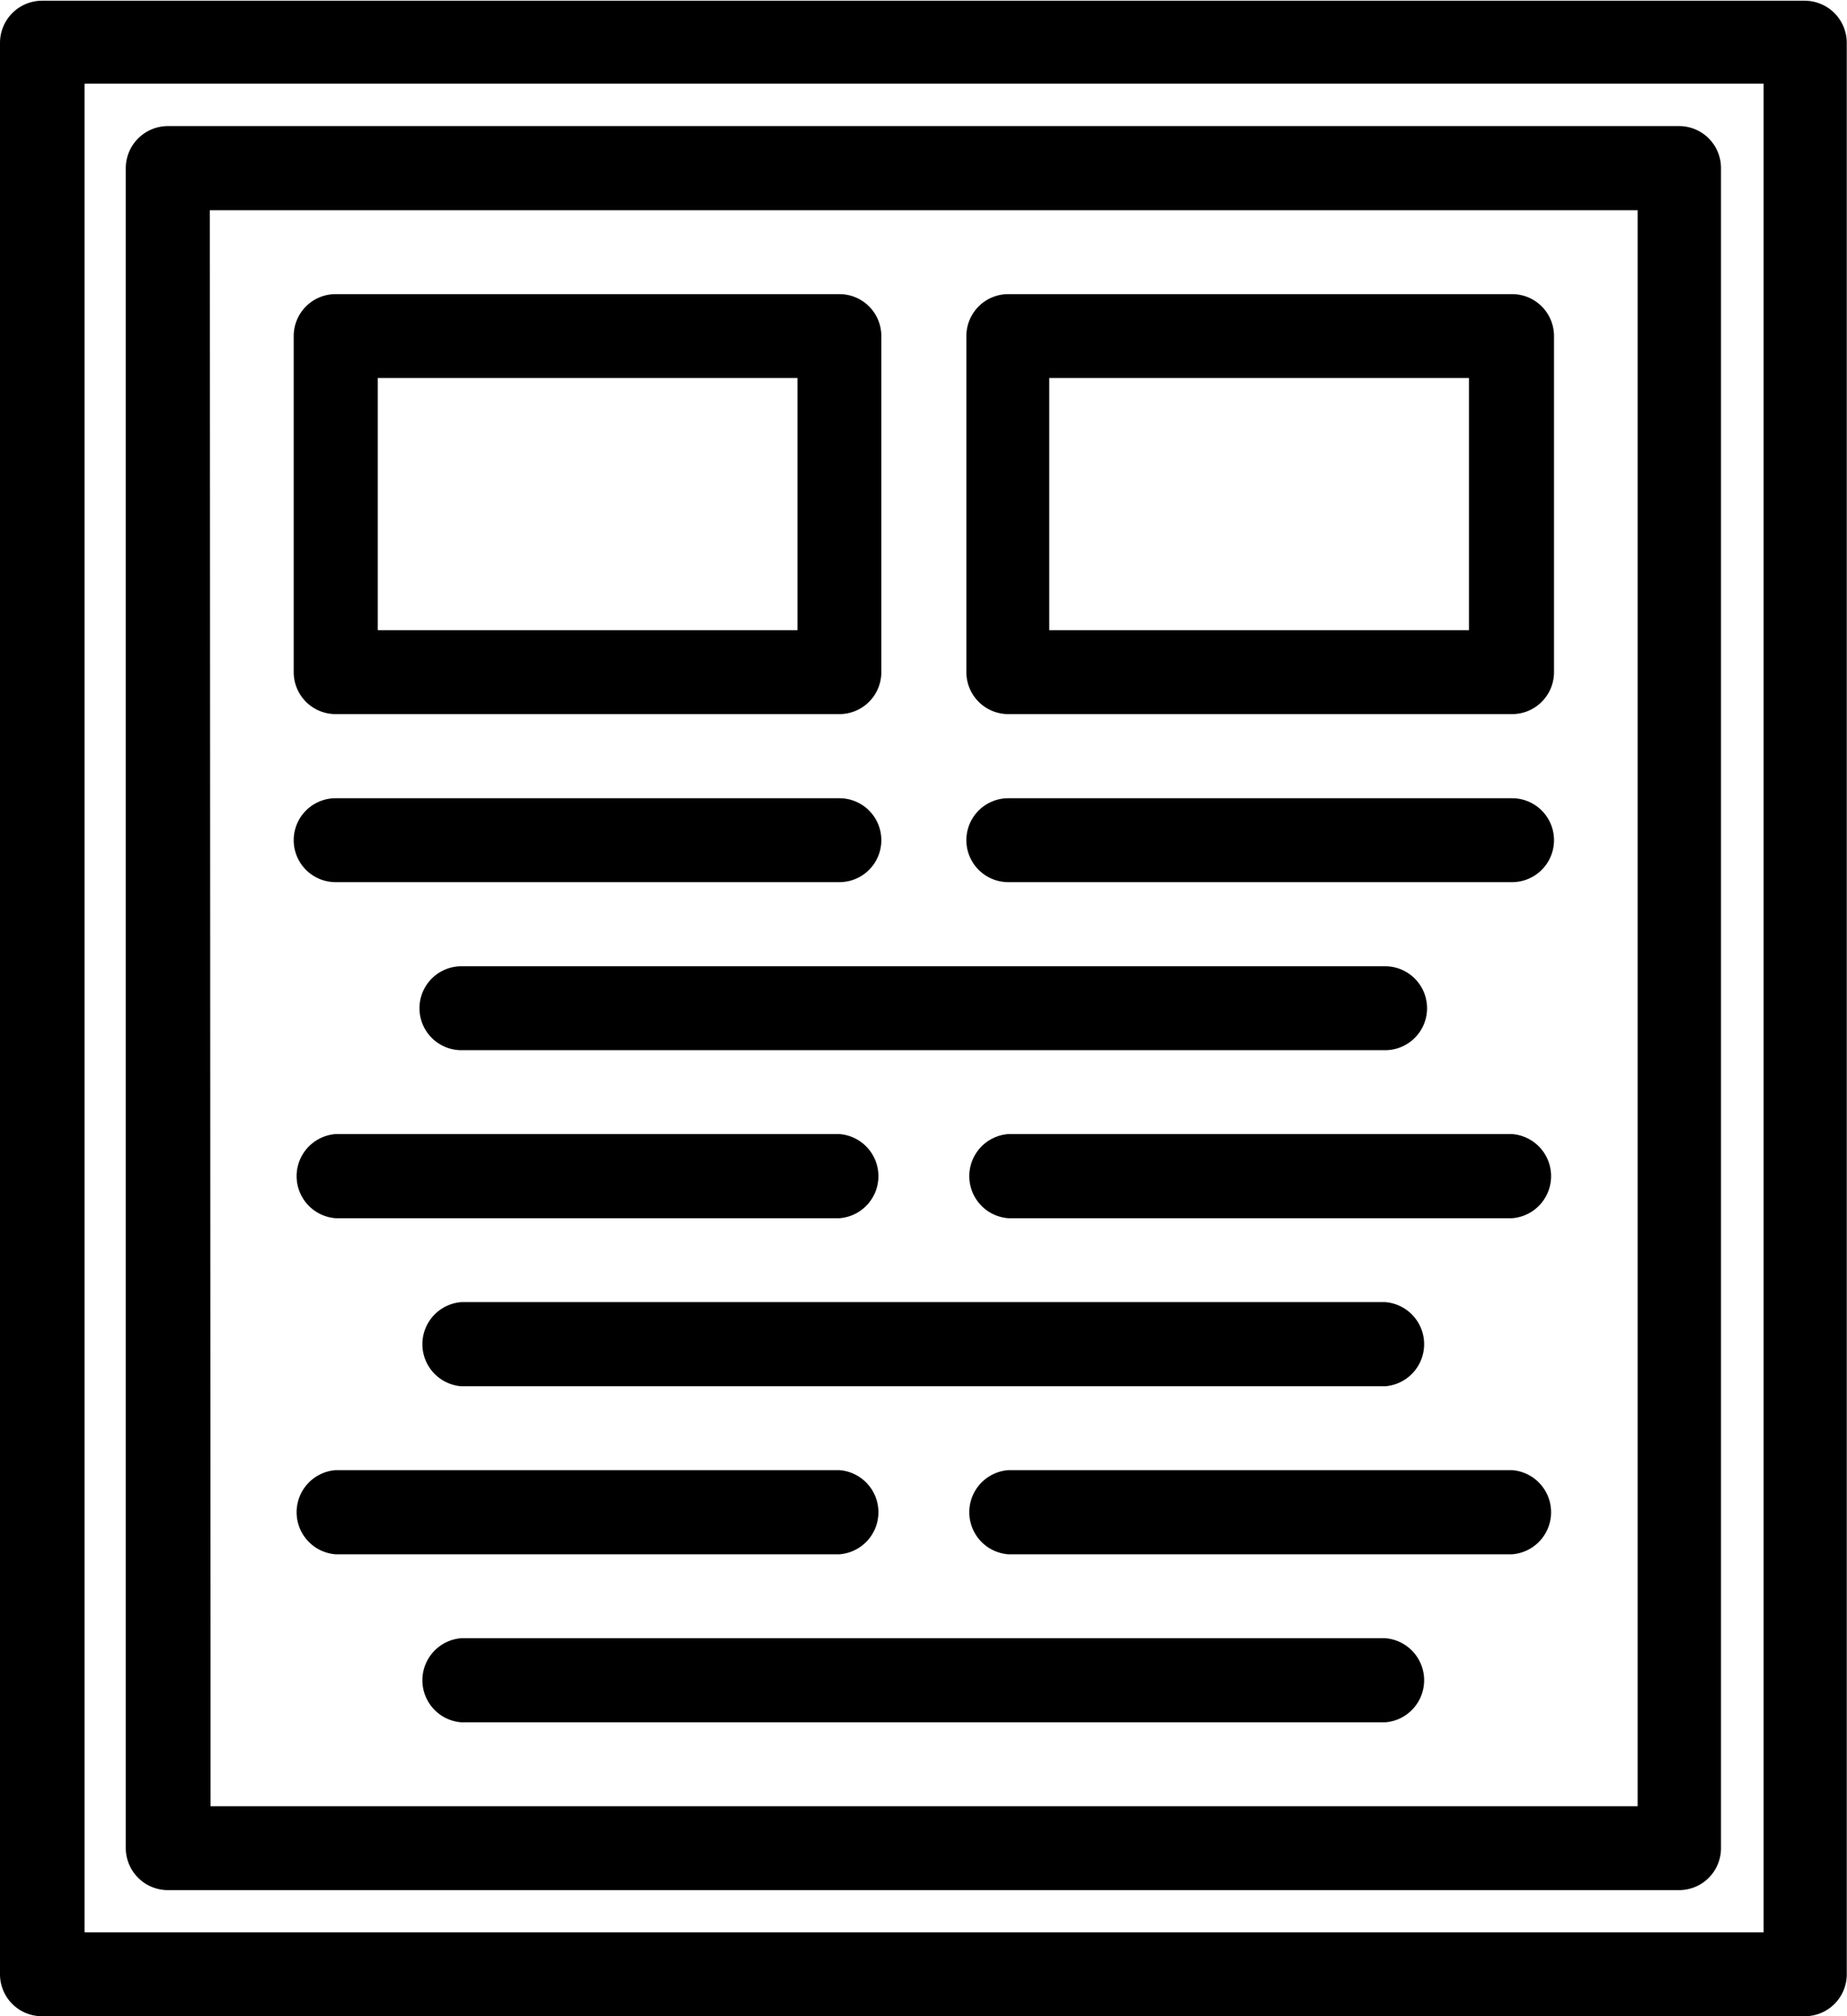 <?xml version="1.0" encoding="UTF-8"?> <svg xmlns="http://www.w3.org/2000/svg" id="Layer_1" data-name="Layer 1" viewBox="0 0 77.98 85.07"><path d="M343.63,438.26H269.2a1.77,1.77,0,0,1-1.77-1.77V355a1.78,1.78,0,0,1,1.77-1.78h74.43A1.78,1.78,0,0,1,345.4,355v81.52A1.77,1.77,0,0,1,343.63,438.26ZM271,434.72h70.89v-78H271Z" transform="translate(-267.43 -353.19)"></path><path d="M338.32,432.94h-63.8a1.78,1.78,0,0,1-1.78-1.77V360.28a1.78,1.78,0,0,1,1.78-1.77h63.8a1.77,1.77,0,0,1,1.77,1.77v70.89A1.77,1.77,0,0,1,338.32,432.94Zm-62-3.54h60.25V362.06H276.29Z" transform="translate(-267.43 -353.19)"></path><path d="M302.87,383.32H281.6a1.77,1.77,0,0,1-1.77-1.77V367.37a1.77,1.77,0,0,1,1.77-1.77h21.27a1.77,1.77,0,0,1,1.77,1.77v14.18A1.77,1.77,0,0,1,302.87,383.32Zm-19.49-3.54H301.1V369.14H283.38Z" transform="translate(-267.43 -353.19)"></path><path d="M331.23,383.32H310a1.77,1.77,0,0,1-1.77-1.77V367.37A1.77,1.77,0,0,1,310,365.6h21.27a1.77,1.77,0,0,1,1.77,1.77v14.18A1.77,1.77,0,0,1,331.23,383.32Zm-19.5-3.54h17.72V369.14H311.73Z" transform="translate(-267.43 -353.19)"></path><path d="M302.87,390.41H281.6a1.77,1.77,0,0,1,0-3.54h21.27a1.77,1.77,0,0,1,0,3.54Z" transform="translate(-267.43 -353.19)"></path><path d="M331.23,390.41H310a1.77,1.77,0,1,1,0-3.54h21.27a1.77,1.77,0,1,1,0,3.54Z" transform="translate(-267.43 -353.19)"></path><path d="M302.87,404.59H281.6a1.78,1.78,0,0,1,0-3.55h21.27a1.78,1.78,0,0,1,0,3.55Z" transform="translate(-267.43 -353.19)"></path><path d="M331.23,404.59H310a1.78,1.78,0,0,1,0-3.55h21.27a1.78,1.78,0,0,1,0,3.55Z" transform="translate(-267.43 -353.19)"></path><path d="M302.87,418.77H281.6a1.78,1.78,0,0,1,0-3.55h21.27a1.78,1.78,0,0,1,0,3.55Z" transform="translate(-267.43 -353.19)"></path><path d="M331.23,418.77H310a1.78,1.78,0,0,1,0-3.55h21.27a1.78,1.78,0,0,1,0,3.55Z" transform="translate(-267.43 -353.19)"></path><path d="M325.91,397.5h-39a1.77,1.77,0,0,1,0-3.54h39a1.77,1.77,0,0,1,0,3.54Z" transform="translate(-267.43 -353.19)"></path><path d="M325.91,411.68h-39a1.78,1.78,0,0,1,0-3.55h39a1.78,1.78,0,0,1,0,3.55Z" transform="translate(-267.43 -353.19)"></path><path d="M325.91,425.86h-39a1.78,1.78,0,0,1,0-3.55h39a1.78,1.78,0,0,1,0,3.55Z" transform="translate(-267.43 -353.19)"></path></svg> 